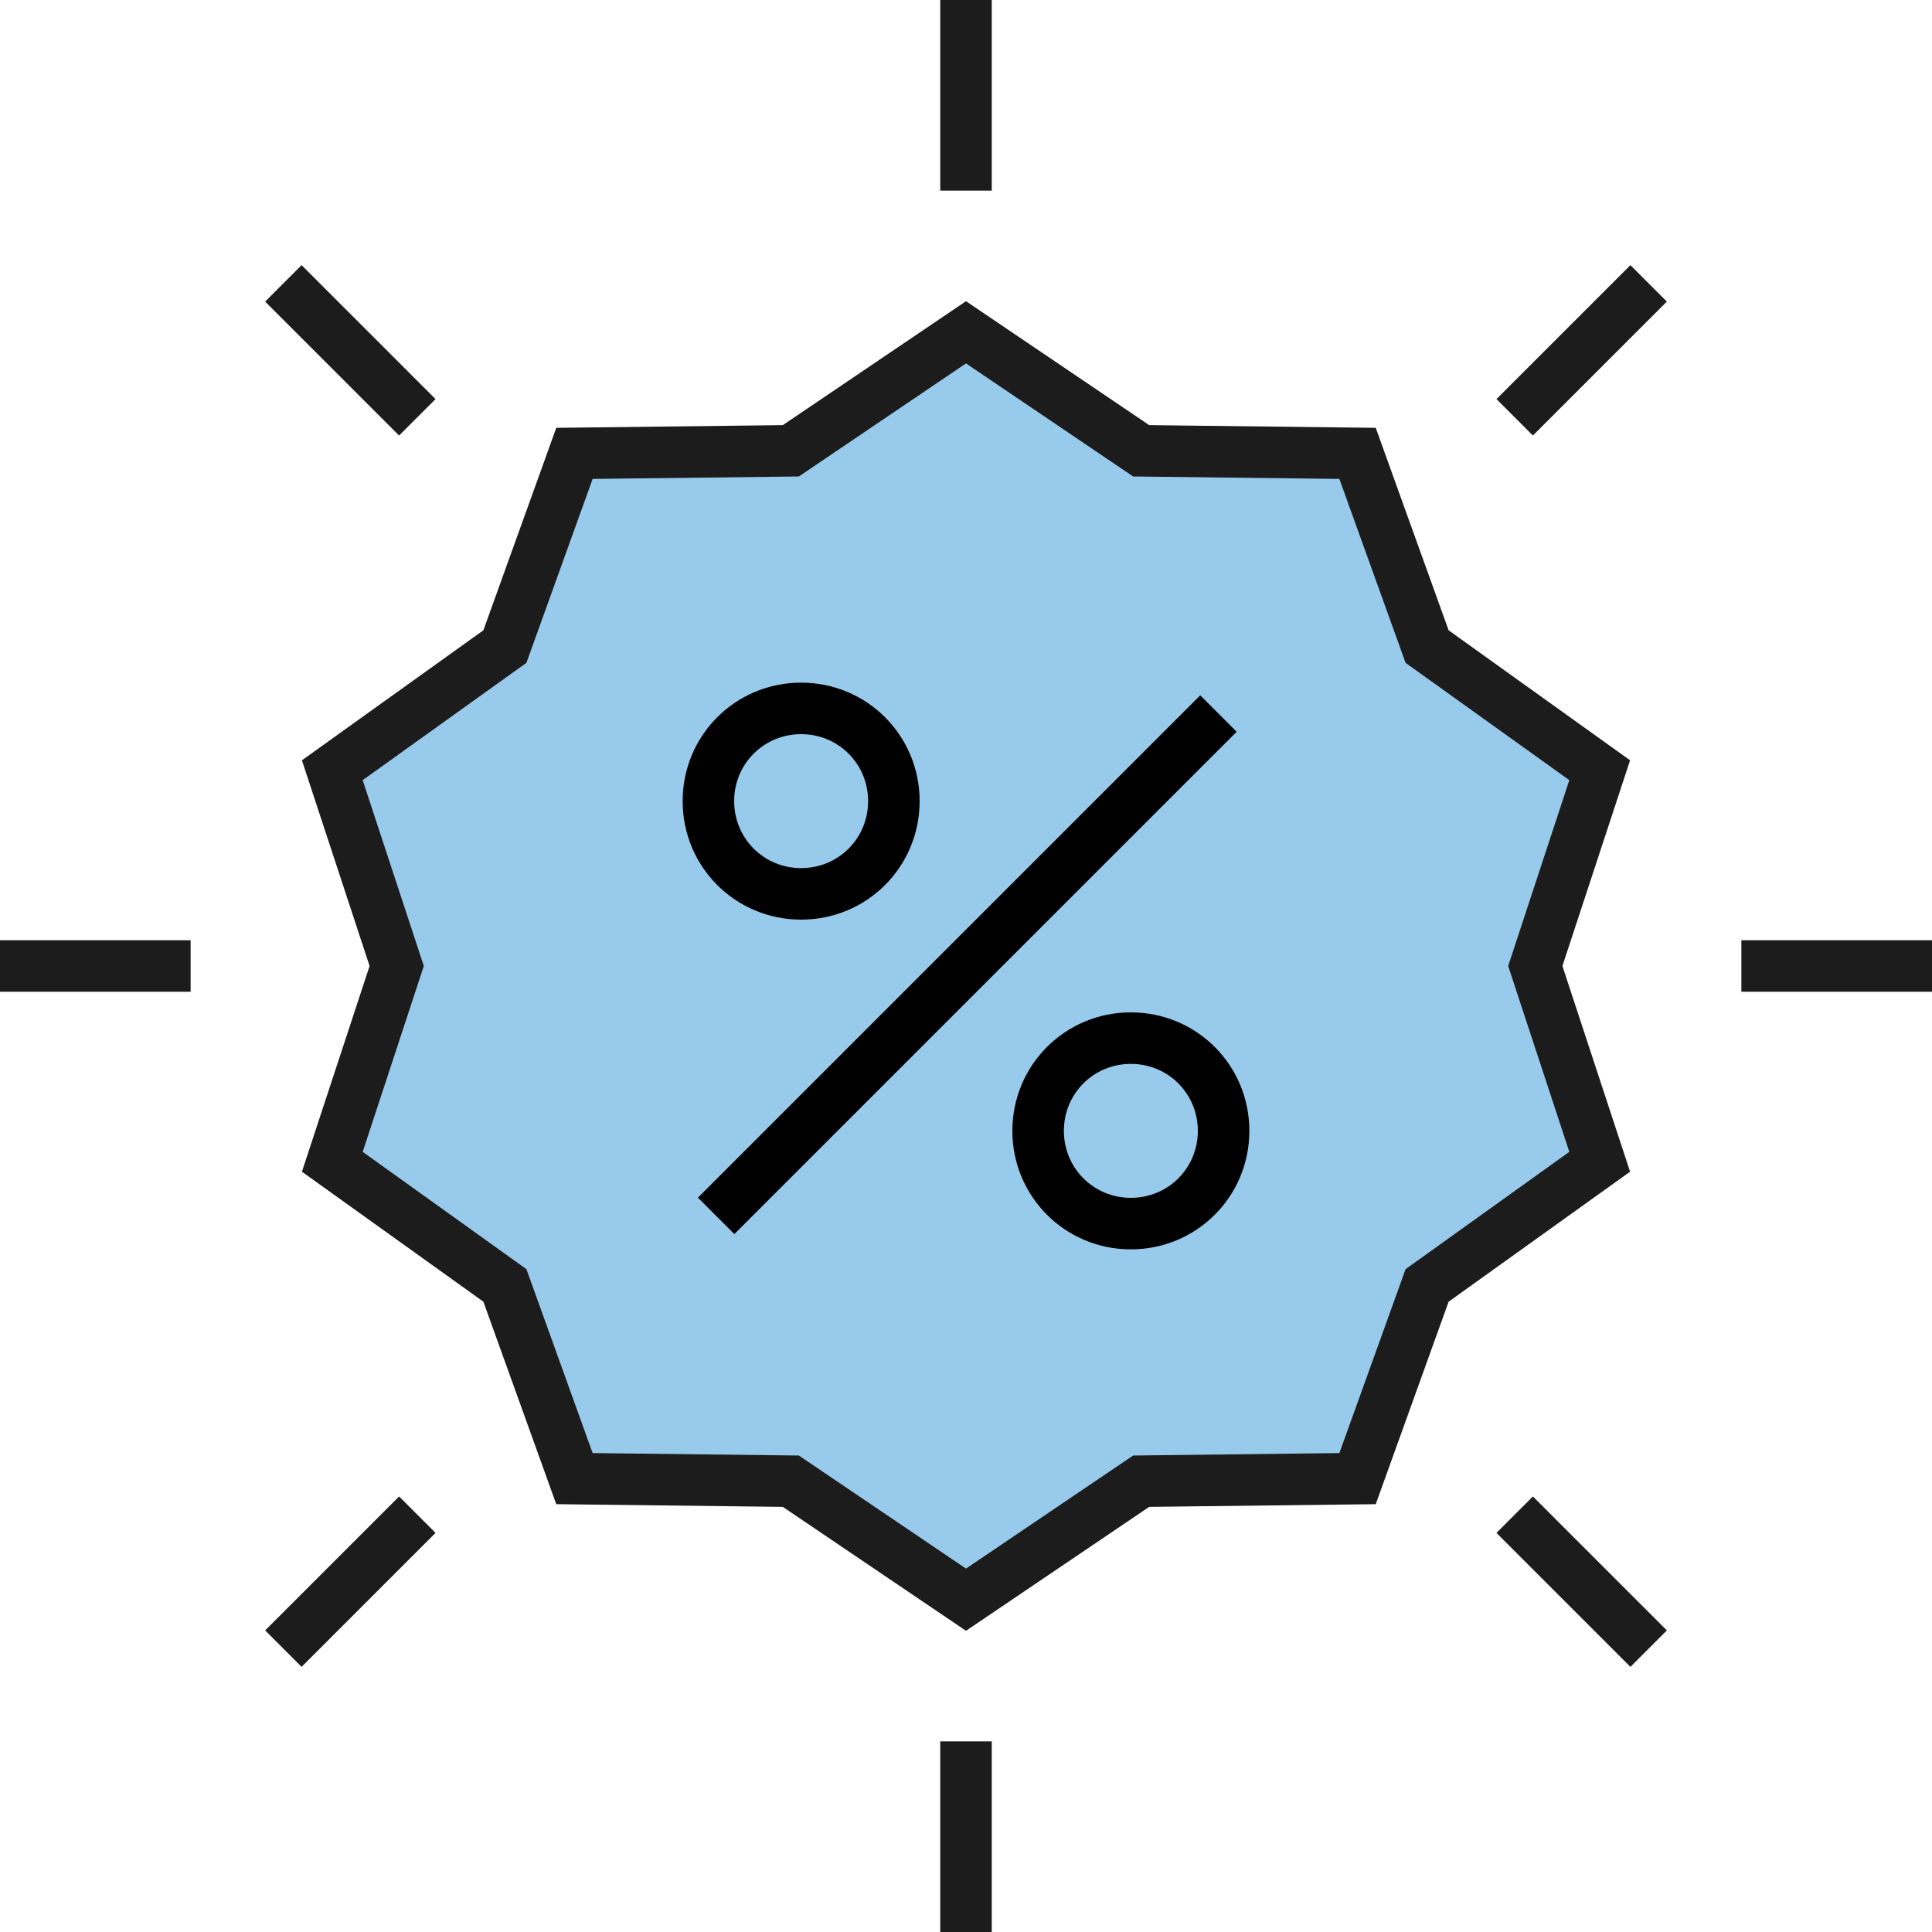 <?xml version="1.0" encoding="utf-8"?>
<!-- Generator: Adobe Illustrator 25.4.1, SVG Export Plug-In . SVG Version: 6.00 Build 0)  -->
<svg version="1.1" id="Layer_1" xmlns="http://www.w3.org/2000/svg" xmlns:xlink="http://www.w3.org/1999/xlink" x="0px" y="0px"
	 viewBox="0 0 75 75" style="enable-background:new 0 0 75 75;" xml:space="preserve">
<style type="text/css">
	.st0{fill:none;stroke:#000000;stroke-linecap:square;}
	.st1{fill-rule:evenodd;clip-rule:evenodd;fill:#97CAEB;}
	.st2{fill:none;stroke:#1D1C1C;stroke-width:2;}
	.st3{fill:none;stroke:#000000;stroke-width:2;}
</style>
<desc>Created with Sketch.</desc>
<g id="Page-1">
	<g id="icon_discount">
		<line id="Stroke-1" class="st0" x1="54.8" y1="9.4" x2="54.8" y2="9.4"/>
		<polygon id="Fill-2" class="st1" points="37.5,62.1 30.7,57.5 22.3,57.4 19.6,49.9 12.9,45.1 15.4,37.5 12.9,29.9 19.6,25.1 
			22.3,17.6 30.7,17.5 37.5,12.9 44.3,17.5 52.7,17.6 55.4,25.1 62.1,29.9 59.6,37.5 62.1,45.1 55.4,49.9 52.7,57.4 44.3,57.5 		"/>
		<polygon id="Stroke-3" class="st2" points="37.5,62.1 30.7,57.5 22.3,57.4 19.6,49.9 12.9,45.1 15.4,37.5 12.9,29.9 19.6,25.1 
			22.3,17.6 30.7,17.5 37.5,12.9 44.3,17.5 52.7,17.6 55.4,25.1 62.1,29.9 59.6,37.5 62.1,45.1 55.4,49.9 52.7,57.4 44.3,57.5 		"/>
		<line id="Stroke-4" class="st3" x1="47.3" y1="27.7" x2="27.8" y2="47.2"/>
		<g id="Group-32">
			<path id="Fill-5" class="st1" d="M34.7,31.1c0,2-1.6,3.6-3.6,3.6c-2,0-3.6-1.6-3.6-3.6c0-2,1.6-3.6,3.6-3.6
				C33.1,27.5,34.7,29.1,34.7,31.1"/>
			<path id="Stroke-7" class="st3" d="M34.7,31.1c0,2-1.6,3.6-3.6,3.6c-2,0-3.6-1.6-3.6-3.6c0-2,1.6-3.6,3.6-3.6
				C33.1,27.5,34.7,29.1,34.7,31.1z"/>
			<path id="Fill-9" class="st1" d="M47.5,43.9c0,2-1.6,3.6-3.6,3.6c-2,0-3.6-1.6-3.6-3.6c0-2,1.6-3.6,3.6-3.6
				C45.9,40.3,47.5,41.9,47.5,43.9"/>
			<path id="Stroke-11" class="st3" d="M47.5,43.9c0,2-1.6,3.6-3.6,3.6c-2,0-3.6-1.6-3.6-3.6c0-2,1.6-3.6,3.6-3.6
				C45.9,40.3,47.5,41.9,47.5,43.9z"/>
			<g id="Group-15" transform="translate(37, 0)">
				<line id="Stroke-13" class="st2" x1="0.5" y1="7.4" x2="0.5" y2="0"/>
			</g>
			<line id="Stroke-16" class="st2" x1="16.2" y1="16.2" x2="11" y2="11"/>
			<g id="Group-20" transform="translate(0, 37)">
				<line id="Stroke-18" class="st2" x1="7.4" y1="0.5" x2="0" y2="0.5"/>
			</g>
			<line id="Stroke-21" class="st2" x1="16.2" y1="58.8" x2="11" y2="64"/>
			<line id="Stroke-23" class="st2" x1="37.5" y1="67.6" x2="37.5" y2="75"/>
			<line id="Stroke-25" class="st2" x1="58.8" y1="58.8" x2="64" y2="64"/>
			<g id="Group-29" transform="translate(67, 37)">
				<line id="Stroke-27" class="st2" x1="0.6" y1="0.5" x2="8" y2="0.5"/>
			</g>
			<line id="Stroke-30" class="st2" x1="58.8" y1="16.2" x2="64" y2="11"/>
		</g>
	</g>
</g>
</svg>
